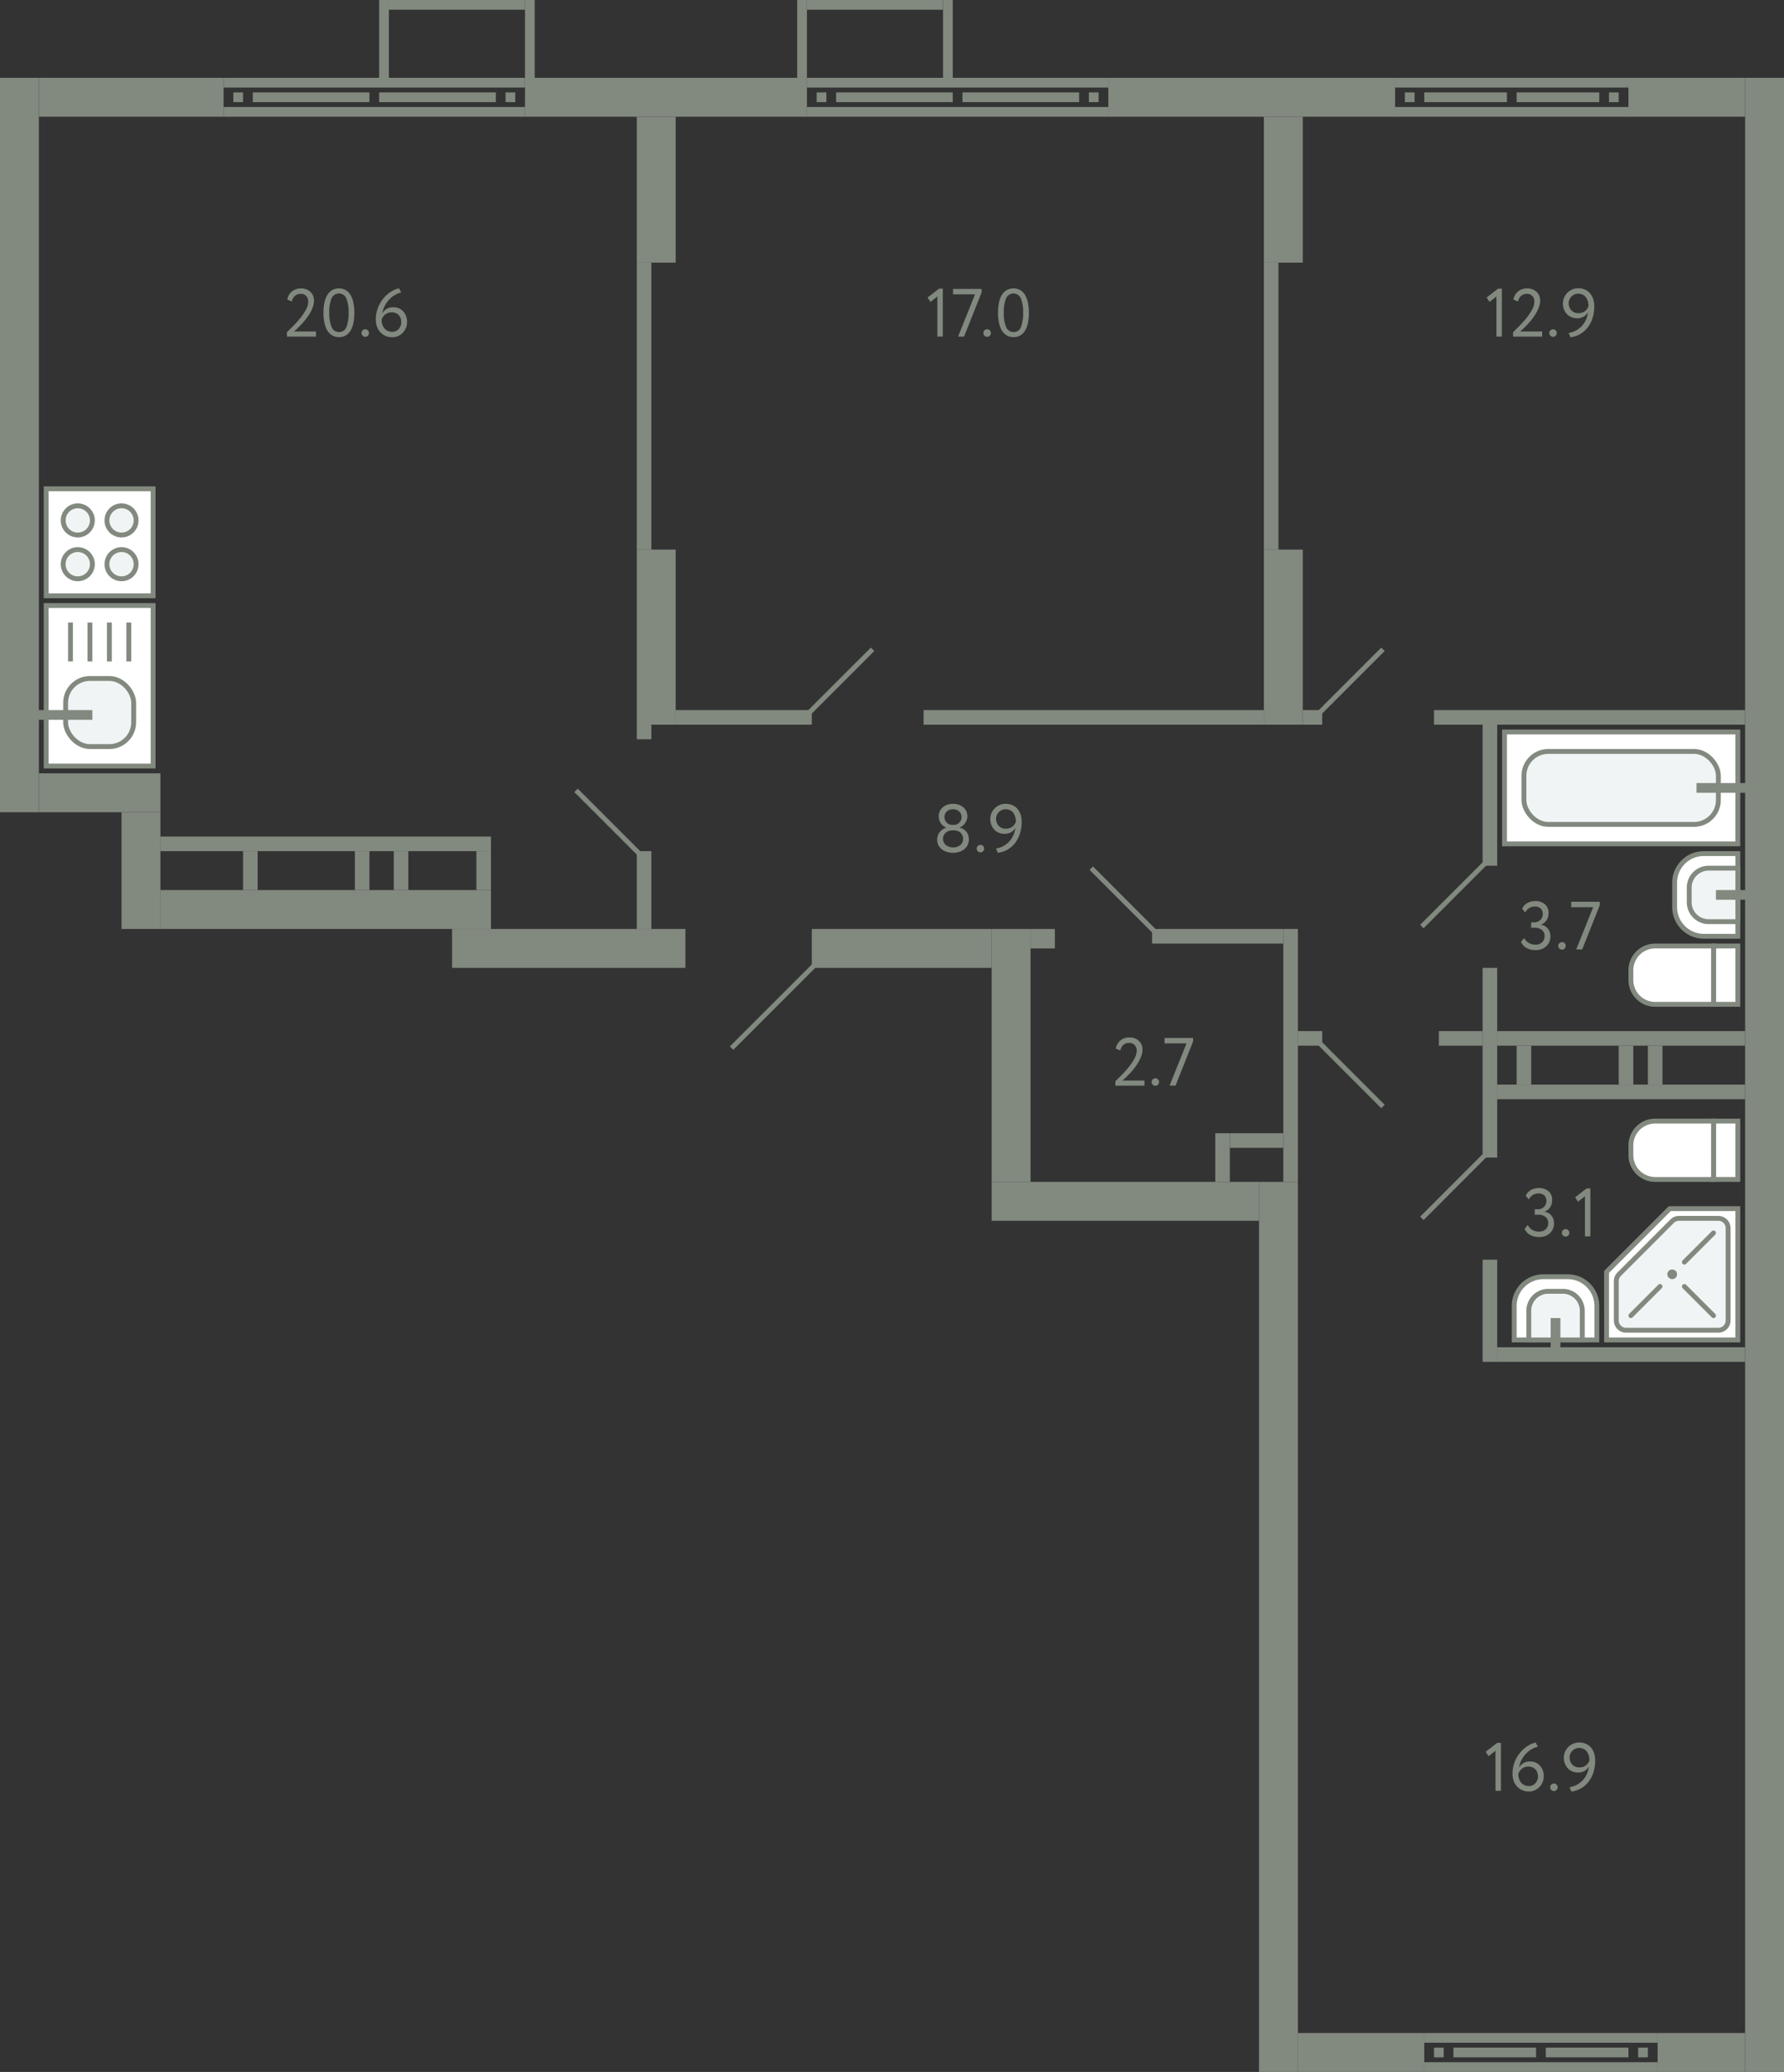 <svg xmlns="http://www.w3.org/2000/svg" width="367" height="426" viewBox="0 0 367 426">
  <rect x="0" y="0" width="367" height="426" fill="#333333" stroke="none"/>
  <title>283</title>
  <g id="Слой_2" data-name="Слой 2">
    <g id="_283" data-name="283">
      <g id="s">
        <rect x="171.5" y="330.5" width="183" height="8" transform="translate(-71.5 597.5) rotate(-90)" fill="#82897f"/>
        <rect x="227.5" y="219.5" width="8" height="55" transform="translate(-15.5 478.5) rotate(-90)" fill="#82897f"/>
        <rect x="346" y="413" width="8" height="18" transform="translate(-72 772) rotate(-90)" fill="#82897f"/>
        <rect x="276" y="409" width="8" height="26" transform="translate(-142 702) rotate(-90)" fill="#82897f"/>
        <g>
          <rect x="316" y="401" width="2" height="48" transform="translate(-108 742) rotate(-90)" fill="#82897f"/>
          <rect x="316" y="395" width="2" height="48" transform="translate(-102 736) rotate(-90)" fill="#82897f"/>
          <rect x="337" y="421" width="2" height="2" transform="translate(-84 760) rotate(-90)" fill="#82897f"/>
          <rect x="295" y="421" width="2" height="2" transform="translate(-126 718) rotate(-90)" fill="#82897f"/>
          <rect x="325.5" y="413.5" width="2" height="17" transform="translate(-95.5 748.5) rotate(-90)" fill="#82897f"/>
          <rect x="306.5" y="413.5" width="2" height="17" transform="translate(-114.5 729.5) rotate(-90)" fill="#82897f"/>
        </g>
        <rect x="194" width="2" height="16" fill="#82897f"/>
        <rect x="164" width="2" height="16" fill="#82897f"/>
        <rect x="179" y="-13" width="2" height="28" transform="translate(181 -179) rotate(90)" fill="#82897f"/>
        <rect x="332" y="188" width="3" height="51" transform="translate(547 -120) rotate(90)" fill="#82897f"/>
        <rect x="336.5" y="217.5" width="8" height="3" transform="translate(559.5 -121.5) rotate(90)" fill="#82897f"/>
        <rect x="330.5" y="217.5" width="8" height="3" transform="translate(553.5 -115.5) rotate(90)" fill="#82897f"/>
        <rect x="309.5" y="217.5" width="8" height="3" transform="translate(532.5 -94.5) rotate(90)" fill="#82897f"/>
        <rect x="292" y="162" width="29" height="3" transform="translate(143 470) rotate(-90)" fill="#82897f"/>
        <rect x="287" y="217" width="39" height="3" transform="translate(88 525) rotate(-90)" fill="#82897f"/>
        <rect x="325.5" y="115.5" width="3" height="64" transform="translate(474.5 -179.5) rotate(90)" fill="#82897f"/>
        <rect x="268" y="211" width="3" height="5" transform="translate(56 483) rotate(-90)" fill="#82897f"/>
        <rect x="299" y="209" width="3" height="9" transform="translate(87 514) rotate(-90)" fill="#82897f"/>
        <rect x="332" y="199" width="3" height="51" transform="translate(558 -109) rotate(90)" fill="#82897f"/>
        <rect x="296" y="268" width="21" height="3" transform="translate(37 576) rotate(-90)" fill="#82897f"/>
        <rect x="332" y="253" width="3" height="51" transform="translate(612 -55) rotate(90)" fill="#82897f"/>
        <rect x="268.5" y="145.5" width="3" height="4" transform="translate(122.5 417.5) rotate(-90)" fill="#82897f"/>
        <rect x="151.5" y="133.5" width="3" height="28" transform="translate(5.5 300.5) rotate(-90)" fill="#82897f"/>
        <rect x="223.5" y="112.5" width="3" height="70" transform="translate(77.5 372.5) rotate(-90)" fill="#82897f"/>
        <rect x="-71.5" y="87.5" width="151" height="8" transform="translate(95.5 87.5) rotate(90)" fill="#82897f"/>
        <rect x="158" y="217" width="410" height="8" transform="translate(584 -142) rotate(90)" fill="#82897f"/>
        <rect x="253.5" y="-9.5" width="8" height="59" transform="translate(277.5 -237.5) rotate(90)" fill="#82897f"/>
        <rect x="343" y="8" width="8" height="24" transform="translate(367 -327) rotate(90)" fill="#82897f"/>
        <g>
          <rect x="310" y="-7" width="2" height="48" transform="translate(328 -294) rotate(90)" fill="#82897f"/>
          <rect x="310" y="-1" width="2" height="48" transform="translate(334 -288) rotate(90)" fill="#82897f"/>
          <rect x="289" y="19" width="2" height="2" transform="translate(310 -270) rotate(90)" fill="#82897f"/>
          <rect x="331" y="19" width="2" height="2" transform="translate(352 -312) rotate(90)" fill="#82897f"/>
          <rect x="300.5" y="11.5" width="2" height="17" transform="translate(321.5 -281.5) rotate(90)" fill="#82897f"/>
          <rect x="319.5" y="11.5" width="2" height="17" transform="translate(340.5 -300.5) rotate(90)" fill="#82897f"/>
        </g>
        <rect x="133" y="-9" width="8" height="58" transform="translate(157 -117) rotate(90)" fill="#82897f"/>
        <g>
          <rect x="196" y="-14" width="2" height="62" transform="translate(214 -180) rotate(90)" fill="#82897f"/>
          <rect x="196" y="-8" width="2" height="62" transform="translate(220 -174) rotate(90)" fill="#82897f"/>
          <rect x="168" y="19" width="2" height="2" transform="translate(189 -149) rotate(90)" fill="#82897f"/>
          <rect x="224" y="19" width="2" height="2" transform="translate(245 -205) rotate(90)" fill="#82897f"/>
          <rect x="183" y="8" width="2" height="24" transform="translate(204 -164) rotate(90)" fill="#82897f"/>
          <rect x="209" y="8" width="2" height="24" transform="translate(230 -190) rotate(90)" fill="#82897f"/>
        </g>
        <rect x="108" width="2" height="16" fill="#82897f"/>
        <rect x="78" width="2" height="16" fill="#82897f"/>
        <rect x="93" y="-13" width="2" height="28" transform="translate(95 -93) rotate(90)" fill="#82897f"/>
        <rect x="23" y="1" width="8" height="38" transform="translate(47 -7) rotate(90)" fill="#82897f"/>
        <g>
          <rect x="76" y="-14" width="2" height="62" transform="translate(94 -60) rotate(90)" fill="#82897f"/>
          <rect x="76" y="-8" width="2" height="62" transform="translate(100 -54) rotate(90)" fill="#82897f"/>
          <rect x="48" y="19" width="2" height="2" transform="translate(69 -29) rotate(90)" fill="#82897f"/>
          <rect x="104" y="19" width="2" height="2" transform="translate(125 -85) rotate(90)" fill="#82897f"/>
          <rect x="63" y="8" width="2" height="24" transform="translate(84 -44) rotate(90)" fill="#82897f"/>
          <rect x="89" y="8" width="2" height="24" transform="translate(110 -70) rotate(90)" fill="#82897f"/>
        </g>
        <rect x="17" y="175" width="24" height="8" transform="translate(-150 208) rotate(-90)" fill="#82897f"/>
        <rect x="182" y="213" width="52" height="8" transform="translate(-9 425) rotate(-90)" fill="#82897f"/>
        <rect x="16.5" y="150.5" width="8" height="25" transform="translate(-142.5 183.5) rotate(-90)" fill="#82897f"/>
        <rect x="124.5" y="181.5" width="16" height="3" transform="translate(-50.5 315.5) rotate(-90)" fill="#82897f"/>
        <rect x="246" y="127" width="36" height="8" transform="translate(133 395) rotate(-90)" fill="#82897f"/>
        <rect x="249" y="35" width="30" height="8" transform="translate(225 303) rotate(-90)" fill="#82897f"/>
        <rect x="232" y="82" width="59" height="3" transform="translate(178 345) rotate(-90)" fill="#82897f"/>
        <rect x="117" y="127" width="36" height="8" transform="translate(4 266) rotate(-90)" fill="#82897f"/>
        <rect x="120" y="35" width="30" height="8" transform="translate(96 174) rotate(-90)" fill="#82897f"/>
        <rect x="103" y="82" width="59" height="3" transform="translate(49 216) rotate(-90)" fill="#82897f"/>
        <rect x="131" y="149" width="3" height="3" fill="#82897f"/>
        <rect x="264" y="191" width="3" height="52" transform="translate(531 434) rotate(180)" fill="#82897f"/>
        <rect x="250" y="233" width="3" height="10" transform="translate(503 476) rotate(180)" fill="#82897f"/>
        <rect x="253" y="233" width="11" height="3" transform="translate(517 469) rotate(180)" fill="#82897f"/>
        <rect x="237" y="191" width="27" height="3" transform="translate(501 385) rotate(180)" fill="#82897f"/>
        <rect x="212" y="191" width="5" height="4" transform="translate(429 386) rotate(180)" fill="#82897f"/>
        <rect x="167" y="191" width="37" height="8" fill="#82897f"/>
        <rect x="93" y="191" width="48" height="8" transform="translate(234 390) rotate(180)" fill="#82897f"/>
        <rect x="33" y="183" width="68" height="8" transform="translate(134 374) rotate(180)" fill="#82897f"/>
        <rect x="33" y="172" width="68" height="3" transform="translate(134 347) rotate(180)" fill="#82897f"/>
        <rect x="73" y="175" width="3" height="8" transform="translate(149 358) rotate(180)" fill="#82897f"/>
        <rect x="81" y="175" width="3" height="8" transform="translate(165 358) rotate(180)" fill="#82897f"/>
        <rect x="98" y="175" width="3" height="8" transform="translate(199 358) rotate(180)" fill="#82897f"/>
        <rect x="50" y="175" width="3" height="8" transform="translate(103 358) rotate(180)" fill="#82897f"/>
      </g>
      <g id="d">
        <line x1="167.5" y1="198.5" x2="150.5" y2="215.5" fill="none" stroke="#82897f" stroke-miterlimit="10"/>
        <line x1="305.5" y1="177.5" x2="292.5" y2="190.5" fill="none" stroke="#82897f" stroke-miterlimit="10"/>
        <line x1="305.5" y1="237.5" x2="292.5" y2="250.5" fill="none" stroke="#82897f" stroke-miterlimit="10"/>
        <line x1="284.5" y1="227.5" x2="271.5" y2="214.5" fill="none" stroke="#82897f" stroke-miterlimit="10"/>
        <line x1="237.5" y1="191.5" x2="224.5" y2="178.5" fill="none" stroke="#82897f" stroke-miterlimit="10"/>
        <line x1="284.5" y1="133.5" x2="271.5" y2="146.5" fill="none" stroke="#82897f" stroke-miterlimit="10"/>
        <line x1="179.5" y1="133.5" x2="166.5" y2="146.5" fill="none" stroke="#82897f" stroke-miterlimit="10"/>
        <line x1="131.5" y1="175.5" x2="118.5" y2="162.5" fill="none" stroke="#82897f" stroke-miterlimit="10"/>
        <rect x="140" y="199" width="28" height="17" fill="none"/>
      </g>
      <g id="m">
        <g>
          <rect x="9.5" y="100.5" width="22" height="22" fill="#fff" stroke="#82897f" stroke-miterlimit="10"/>
          <path d="M19,107a3,3,0,1,1-3-3A3,3,0,0,1,19,107Z" fill="#f1f4f4" stroke="#82897f" stroke-miterlimit="10"/>
          <path d="M28,107a3,3,0,1,1-3-3A3,3,0,0,1,28,107Z" fill="#f1f4f4" stroke="#82897f" stroke-miterlimit="10"/>
          <path d="M19,116a3,3,0,1,1-3-3A3,3,0,0,1,19,116Z" fill="#f1f4f4" stroke="#82897f" stroke-miterlimit="10"/>
          <path d="M28,116a3,3,0,1,1-3-3A3,3,0,0,1,28,116Z" fill="#f1f4f4" stroke="#82897f" stroke-miterlimit="10"/>
        </g>
        <g>
          <rect x="9.5" y="124.5" width="22" height="33" fill="#fff" stroke="#82897f" stroke-miterlimit="10"/>
          <line x1="26.5" y1="128" x2="26.5" y2="136" fill="none" stroke="#82897f" stroke-miterlimit="10"/>
          <line x1="22.5" y1="128" x2="22.5" y2="136" fill="none" stroke="#82897f" stroke-miterlimit="10"/>
          <line x1="18.5" y1="128" x2="18.5" y2="136" fill="none" stroke="#82897f" stroke-miterlimit="10"/>
          <line x1="14.5" y1="128" x2="14.5" y2="136" fill="none" stroke="#82897f" stroke-miterlimit="10"/>
          <rect x="13.5" y="139.5" width="14" height="14" rx="5" fill="#f1f4f4" stroke="#82897f" stroke-miterlimit="10"/>
          <line x1="19" y1="147" x2="6.5" y2="147" fill="none" stroke="#82897f" stroke-miterlimit="10" stroke-width="2"/>
        </g>
        <g>
          <rect x="352.5" y="194.5" width="5" height="12" fill="#fff" stroke="#82897f" stroke-miterlimit="10"/>
          <path d="M338,192h12a0,0,0,0,1,0,0v12a5,5,0,0,1-5,5h-2a5,5,0,0,1-5-5V192A0,0,0,0,1,338,192Z" transform="translate(544.5 -143.5) rotate(90)" fill="#fff" stroke="#82897f" stroke-miterlimit="10"/>
        </g>
        <g>
          <path d="M344.5,175.5h7a6,6,0,0,1,6,6v5a6,6,0,0,1-6,6h-7a0,0,0,0,1,0,0v-17A0,0,0,0,1,344.5,175.5Z" transform="translate(702 368) rotate(180)" fill="#fff" stroke="#82897f" stroke-miterlimit="10"/>
          <path d="M347.5,178.5h6a4,4,0,0,1,4,4v3a4,4,0,0,1-4,4h-6a0,0,0,0,1,0,0v-11A0,0,0,0,1,347.5,178.5Z" transform="translate(705 368) rotate(180)" fill="#f1f4f4" stroke="#82897f" stroke-miterlimit="10"/>
          <line x1="359.5" y1="184" x2="353" y2="184" fill="none" stroke="#82897f" stroke-miterlimit="10" stroke-width="2"/>
        </g>
        <g>
          <rect x="309.5" y="150.5" width="48" height="23" fill="#fff" stroke="#82897f" stroke-miterlimit="10"/>
          <rect x="313.5" y="154.5" width="40" height="15" rx="5" fill="#f1f4f4" stroke="#82897f" stroke-miterlimit="10"/>
          <line x1="360.5" y1="162" x2="349" y2="162" fill="none" stroke="#82897f" stroke-miterlimit="10" stroke-width="2"/>
        </g>
        <g>
          <rect x="352.5" y="230.5" width="5" height="12" fill="#fff" stroke="#82897f" stroke-miterlimit="10"/>
          <path d="M343,228h2a5,5,0,0,1,5,5v12a0,0,0,0,1,0,0H338a0,0,0,0,1,0,0V233A5,5,0,0,1,343,228Z" transform="translate(107.5 580.5) rotate(-90)" fill="#fff" stroke="#82897f" stroke-miterlimit="10"/>
        </g>
        <g>
          <path d="M313.5,260.5h7a6,6,0,0,1,6,6v5a6,6,0,0,1-6,6h-7a0,0,0,0,1,0,0v-17A0,0,0,0,1,313.5,260.5Z" transform="translate(51 589) rotate(-90)" fill="#fff" stroke="#82897f" stroke-miterlimit="10"/>
          <path d="M315,265h6a4,4,0,0,1,4,4v3a4,4,0,0,1-4,4h-6a0,0,0,0,1,0,0V265A0,0,0,0,1,315,265Z" transform="translate(49.5 590.5) rotate(-90)" fill="#f1f4f4" stroke="#82897f" stroke-miterlimit="10"/>
          <line x1="320" y1="277.5" x2="320" y2="271" fill="none" stroke="#82897f" stroke-miterlimit="10" stroke-width="2"/>
        </g>
        <g>
          <polygon points="330.5 261.5 330.5 275.5 357.5 275.5 357.5 248.5 343.5 248.5 330.5 261.5" fill="#fff" stroke="#82897f" stroke-miterlimit="10"/>
          <path d="M332.5,263.4v8.1a2,2,0,0,0,2,2h19a2,2,0,0,0,2-2v-19a2,2,0,0,0-2-2h-8.1a2,2,0,0,0-1.415.586l-10.9,10.9A2,2,0,0,0,332.5,263.4Z" fill="#f1f4f4" stroke="#82897f" stroke-miterlimit="10"/>
          <circle cx="344" cy="262" r="0.5" fill="none" stroke="#82897f" stroke-miterlimit="10"/>
          <line x1="335.5" y1="270.5" x2="341.5" y2="264.5" fill="none" stroke="#82897f" stroke-linecap="round" stroke-miterlimit="10"/>
          <line x1="346.5" y1="259.5" x2="352.5" y2="253.5" fill="none" stroke="#82897f" stroke-linecap="round" stroke-miterlimit="10"/>
          <line x1="352.5" y1="270.5" x2="346.5" y2="264.5" fill="none" stroke="#82897f" stroke-linecap="round" stroke-miterlimit="10"/>
        </g>
      </g>
      <g id="t">
        <g>
          <path d="M307.984,358.35h.785v9.855h-1.121v-8.246l-1.427,1.121-.588-.91Z" fill="#82897f"/>
          <path d="M311.149,364.734a6.618,6.618,0,0,1,.441-2.457,7.006,7.006,0,0,1,1.134-1.939,6.5,6.5,0,0,1,1.533-1.352,5.618,5.618,0,0,1,1.652-.72l.462.853a5.07,5.07,0,0,0-1.288.533,5.181,5.181,0,0,0-1.155.911,5.54,5.54,0,0,0-.91,1.273,5.669,5.669,0,0,0-.553,1.637,2.476,2.476,0,0,1,.861-.93,2.593,2.593,0,0,1,1.449-.371,2.815,2.815,0,0,1,1.113.217,2.608,2.608,0,0,1,.889.615,2.835,2.835,0,0,1,.588.953,3.427,3.427,0,0,1,.21,1.225,3.163,3.163,0,0,1-.938,2.3,3.007,3.007,0,0,1-2.086.862,3.392,3.392,0,0,1-1.456-.3,3.224,3.224,0,0,1-1.064-.783,3.306,3.306,0,0,1-.658-1.149A4.242,4.242,0,0,1,311.149,364.734Zm1.19,0a3.155,3.155,0,0,0,.14.952,2.415,2.415,0,0,0,.413.791,1.987,1.987,0,0,0,.686.546,2.152,2.152,0,0,0,.959.2,1.687,1.687,0,0,0,.742-.161,1.9,1.9,0,0,0,.581-.427,1.975,1.975,0,0,0,.385-.623,2.032,2.032,0,0,0,.14-.748,2.513,2.513,0,0,0-.126-.8,1.772,1.772,0,0,0-.378-.651,1.832,1.832,0,0,0-.623-.433,2.14,2.14,0,0,0-.861-.162,2.042,2.042,0,0,0-.777.14,2.253,2.253,0,0,0-.6.358,2,2,0,0,0-.427.49A2.547,2.547,0,0,0,312.339,364.734Z" fill="#82897f"/>
          <path d="M318.9,367.449a.728.728,0,0,1,.217-.51.758.758,0,0,1,.581-.232.686.686,0,0,1,.531.232.738.738,0,0,1,.211.51.816.816,0,0,1-.211.561.678.678,0,0,1-.531.238.749.749,0,0,1-.581-.238A.8.8,0,0,1,318.9,367.449Z" fill="#82897f"/>
          <path d="M328.158,361.947a7.88,7.88,0,0,1-.378,2.514,6.213,6.213,0,0,1-1.036,1.945,5.233,5.233,0,0,1-3.486,1.94l-.378-.883a4.693,4.693,0,0,0,3.962-4.242,2.282,2.282,0,0,1-.854.883,2.592,2.592,0,0,1-1.358.335,2.972,2.972,0,0,1-1.183-.23,2.755,2.755,0,0,1-.924-.637,2.939,2.939,0,0,1-.6-.959,3.2,3.2,0,0,1-.217-1.183,3.041,3.041,0,0,1,.273-1.309,3.181,3.181,0,0,1,1.715-1.631,3.015,3.015,0,0,1,1.134-.224,3.479,3.479,0,0,1,1.435.279,2.923,2.923,0,0,1,1.043.777,3.421,3.421,0,0,1,.637,1.17A4.73,4.73,0,0,1,328.158,361.947Zm-1.19,0a3.642,3.642,0,0,0-.126-.965,2.52,2.52,0,0,0-.385-.82,1.866,1.866,0,0,0-.665-.566,2.034,2.034,0,0,0-.952-.211,1.824,1.824,0,0,0-.763.162,2.012,2.012,0,0,0-.616.426,2.052,2.052,0,0,0-.413.623,1.868,1.868,0,0,0-.154.75,2.208,2.208,0,0,0,.133.769,2.036,2.036,0,0,0,.385.651,1.8,1.8,0,0,0,.63.455,2.1,2.1,0,0,0,.868.168,2.246,2.246,0,0,0,.777-.125,2.179,2.179,0,0,0,.6-.33,1.916,1.916,0,0,0,.427-.461A2.144,2.144,0,0,0,326.968,361.947Z" fill="#82897f"/>
        </g>
        <g>
          <path d="M315.869,195.346a3.708,3.708,0,0,1-1.806-.427,2.631,2.631,0,0,1-1.162-1.253l.643-.8a2.423,2.423,0,0,0,.98,1.022,2.683,2.683,0,0,0,1.3.336,1.933,1.933,0,0,0,1.428-.5,1.71,1.71,0,0,0,.5-1.26,1.528,1.528,0,0,0-.56-1.253,2.217,2.217,0,0,0-1.442-.455h-.77v-1.12h.7a1.646,1.646,0,0,0,.629-.126,1.827,1.827,0,0,0,.547-.343,1.587,1.587,0,0,0,.378-.532,1.693,1.693,0,0,0,.14-.693,1.524,1.524,0,0,0-.421-1.141,1.6,1.6,0,0,0-1.175-.413,2.133,2.133,0,0,0-1.211.322,2.543,2.543,0,0,0-.805.9l-.63-.77a2.44,2.44,0,0,1,1.049-1.162,3.345,3.345,0,0,1,1.681-.406,2.834,2.834,0,0,1,1.966.658,2.316,2.316,0,0,1,.736,1.82,2.618,2.618,0,0,1-.385,1.414,2.407,2.407,0,0,1-1.142.938v.042a2.12,2.12,0,0,1,.812.287,2.2,2.2,0,0,1,.6.539,2.381,2.381,0,0,1,.371.714,2.683,2.683,0,0,1,.126.826,2.839,2.839,0,0,1-.239,1.184,2.667,2.667,0,0,1-.65.9,2.842,2.842,0,0,1-.974.567A3.676,3.676,0,0,1,315.869,195.346Z" fill="#82897f"/>
          <path d="M320.559,194.45a.729.729,0,0,1,.216-.511.761.761,0,0,1,.581-.231.686.686,0,0,1,.532.231.745.745,0,0,1,.211.511.818.818,0,0,1-.211.56.676.676,0,0,1-.532.238.748.748,0,0,1-.581-.238A.8.8,0,0,1,320.559,194.45Z" fill="#82897f"/>
          <path d="M323.218,185.406h5.88v.728l-3.612,9.072h-1.232l3.486-8.68h-4.522Z" fill="#82897f"/>
        </g>
        <g>
          <path d="M316.612,254.346a3.711,3.711,0,0,1-1.806-.427,2.631,2.631,0,0,1-1.162-1.253l.644-.8a2.411,2.411,0,0,0,.98,1.022,2.676,2.676,0,0,0,1.3.336,1.931,1.931,0,0,0,1.428-.5,1.71,1.71,0,0,0,.5-1.26,1.528,1.528,0,0,0-.56-1.253,2.217,2.217,0,0,0-1.442-.455h-.77v-1.12h.7a1.651,1.651,0,0,0,.63-.126,1.835,1.835,0,0,0,.546-.343,1.573,1.573,0,0,0,.378-.532,1.693,1.693,0,0,0,.14-.693,1.527,1.527,0,0,0-.42-1.141,1.6,1.6,0,0,0-1.176-.413,2.133,2.133,0,0,0-1.211.322,2.563,2.563,0,0,0-.805.9l-.63-.77a2.442,2.442,0,0,1,1.05-1.162,3.338,3.338,0,0,1,1.68-.406,2.838,2.838,0,0,1,1.967.658,2.319,2.319,0,0,1,.735,1.82,2.61,2.61,0,0,1-.385,1.414,2.409,2.409,0,0,1-1.141.938v.042a2.132,2.132,0,0,1,.812.287,2.206,2.206,0,0,1,.595.539,2.381,2.381,0,0,1,.371.714,2.683,2.683,0,0,1,.126.826,2.855,2.855,0,0,1-.238,1.184,2.683,2.683,0,0,1-.651.9,2.847,2.847,0,0,1-.973.567A3.682,3.682,0,0,1,316.612,254.346Z" fill="#82897f"/>
          <path d="M321.3,253.45a.73.73,0,0,1,.217-.511.758.758,0,0,1,.581-.231.685.685,0,0,1,.531.231.745.745,0,0,1,.211.511.818.818,0,0,1-.211.56.675.675,0,0,1-.531.238.745.745,0,0,1-.581-.238A.8.8,0,0,1,321.3,253.45Z" fill="#82897f"/>
          <path d="M326.383,244.35h.784v9.856h-1.12V245.96l-1.427,1.12-.588-.91Z" fill="#82897f"/>
        </g>
        <g>
          <path d="M229.457,222.3q.6-.586,1.358-1.35a20.3,20.3,0,0,0,1.428-1.6,11.279,11.279,0,0,0,1.134-1.7,3.49,3.49,0,0,0,.462-1.645,1.659,1.659,0,0,0-.4-1.121,1.5,1.5,0,0,0-1.2-.461,1.754,1.754,0,0,0-1.092.385,1.861,1.861,0,0,0-.658,1.183l-.952-.392a2.615,2.615,0,0,1,.343-.973,2.654,2.654,0,0,1,1.47-1.17,3.2,3.2,0,0,1,.987-.154,2.989,2.989,0,0,1,1.19.217,2.55,2.55,0,0,1,.84.568,2.228,2.228,0,0,1,.5.791,2.612,2.612,0,0,1,.161.9,4.006,4.006,0,0,1-.252,1.379,7.593,7.593,0,0,1-.644,1.344,10.8,10.8,0,0,1-.868,1.24q-.475.586-.938,1.071t-.84.832c-.252.234-.443.406-.574.519h4.522v1.049h-5.978Z" fill="#82897f"/>
          <path d="M236.905,222.449a.728.728,0,0,1,.217-.51.76.76,0,0,1,.581-.232.69.69,0,0,1,.532.232.742.742,0,0,1,.21.51.82.82,0,0,1-.21.561.682.682,0,0,1-.532.238.75.75,0,0,1-.581-.238A.8.8,0,0,1,236.905,222.449Z" fill="#82897f"/>
          <path d="M239.565,213.406h5.88v.727l-3.612,9.072H240.6l3.486-8.68h-4.522Z" fill="#82897f"/>
        </g>
        <g>
          <path d="M308.173,59.35h.784v9.855h-1.12V60.959l-1.428,1.121-.588-.91Z" fill="#82897f"/>
          <path d="M311.267,68.3q.6-.587,1.358-1.35a20.3,20.3,0,0,0,1.428-1.6,11.279,11.279,0,0,0,1.134-1.7A3.49,3.49,0,0,0,315.649,62a1.659,1.659,0,0,0-.4-1.121,1.5,1.5,0,0,0-1.2-.461,1.754,1.754,0,0,0-1.092.385,1.861,1.861,0,0,0-.658,1.183l-.952-.392a2.615,2.615,0,0,1,.343-.973,2.654,2.654,0,0,1,1.47-1.17,3.2,3.2,0,0,1,.987-.154,2.989,2.989,0,0,1,1.19.217,2.55,2.55,0,0,1,.84.568,2.228,2.228,0,0,1,.5.791,2.612,2.612,0,0,1,.161.9,4.006,4.006,0,0,1-.252,1.379,7.593,7.593,0,0,1-.644,1.344,10.8,10.8,0,0,1-.868,1.24q-.476.587-.938,1.071t-.84.832c-.252.234-.443.406-.574.519h4.522v1.049h-5.978Z" fill="#82897f"/>
          <path d="M318.715,68.449a.728.728,0,0,1,.217-.51.761.761,0,0,1,.581-.232.688.688,0,0,1,.532.232.742.742,0,0,1,.21.51.82.82,0,0,1-.21.561.68.68,0,0,1-.532.238.752.752,0,0,1-.581-.238A.8.8,0,0,1,318.715,68.449Z" fill="#82897f"/>
          <path d="M327.969,62.947a7.88,7.88,0,0,1-.378,2.514,6.254,6.254,0,0,1-1.036,1.945,5.238,5.238,0,0,1-3.487,1.94l-.378-.883a4.7,4.7,0,0,0,3.963-4.242,2.282,2.282,0,0,1-.854.883,2.6,2.6,0,0,1-1.359.335,2.967,2.967,0,0,1-1.182-.23,2.76,2.76,0,0,1-.925-.637,2.973,2.973,0,0,1-.6-.959,3.224,3.224,0,0,1-.216-1.183,3.027,3.027,0,0,1,.273-1.309A3.175,3.175,0,0,1,323.5,59.49a3.024,3.024,0,0,1,1.135-.224,3.483,3.483,0,0,1,1.435.279,2.932,2.932,0,0,1,1.043.777,3.4,3.4,0,0,1,.636,1.17A4.7,4.7,0,0,1,327.969,62.947Zm-1.19,0a3.642,3.642,0,0,0-.126-.965,2.54,2.54,0,0,0-.385-.82,1.874,1.874,0,0,0-.665-.566,2.035,2.035,0,0,0-.953-.211,1.819,1.819,0,0,0-.762.162,2,2,0,0,0-.617.426,2.071,2.071,0,0,0-.413.623,1.884,1.884,0,0,0-.153.75,2.231,2.231,0,0,0,.132.769,2.039,2.039,0,0,0,.386.651,1.8,1.8,0,0,0,.63.455,2.1,2.1,0,0,0,.868.168,2.246,2.246,0,0,0,.777-.125,2.193,2.193,0,0,0,.6-.33,1.891,1.891,0,0,0,.426-.461A2.113,2.113,0,0,0,326.779,62.947Z" fill="#82897f"/>
        </g>
        <g>
          <path d="M193.17,59.35h.784v9.855h-1.12V60.959l-1.428,1.121-.588-.91Z" fill="#82897f"/>
          <path d="M196.054,59.406h5.88v.727l-3.612,9.072H197.09l3.486-8.68h-4.522Z" fill="#82897f"/>
          <path d="M202.3,68.449a.728.728,0,0,1,.217-.51.761.761,0,0,1,.581-.232.688.688,0,0,1,.532.232.742.742,0,0,1,.21.51.82.82,0,0,1-.21.561.68.68,0,0,1-.532.238.752.752,0,0,1-.581-.238A.8.8,0,0,1,202.3,68.449Z" fill="#82897f"/>
          <path d="M205.308,64.305a10.437,10.437,0,0,1,.182-2.022,5.03,5.03,0,0,1,.574-1.582,2.957,2.957,0,0,1,.994-1.037,2.934,2.934,0,0,1,2.856,0A2.9,2.9,0,0,1,210.9,60.7a5.263,5.263,0,0,1,.574,1.582,10.037,10.037,0,0,1,.189,2.022,10.483,10.483,0,0,1-.182,2.031,5.044,5.044,0,0,1-.567,1.582,2.947,2.947,0,0,1-.98,1.029,2.646,2.646,0,0,1-1.421.371,2.715,2.715,0,0,1-1.435-.371,2.958,2.958,0,0,1-1-1.029,5.073,5.073,0,0,1-.581-1.582A10.157,10.157,0,0,1,205.308,64.305Zm1.19,0a7.093,7.093,0,0,0,.483,2.933,1.6,1.6,0,0,0,1.533,1.03,1.548,1.548,0,0,0,1.512-1.03,7.583,7.583,0,0,0,.448-2.933,7.383,7.383,0,0,0-.462-2.932,1.647,1.647,0,0,0-3.059.014A7.505,7.505,0,0,0,206.5,64.305Z" fill="#82897f"/>
        </g>
        <g>
          <path d="M59.026,68.3q.6-.587,1.358-1.35a20.3,20.3,0,0,0,1.428-1.6,11.279,11.279,0,0,0,1.134-1.7A3.49,3.49,0,0,0,63.408,62a1.659,1.659,0,0,0-.4-1.121,1.5,1.5,0,0,0-1.2-.461,1.754,1.754,0,0,0-1.092.385,1.861,1.861,0,0,0-.658,1.183l-.952-.392a2.615,2.615,0,0,1,.343-.973,2.66,2.66,0,0,1,.63-.721,2.694,2.694,0,0,1,.84-.449,3.186,3.186,0,0,1,.987-.154,2.989,2.989,0,0,1,1.19.217,2.55,2.55,0,0,1,.84.568,2.228,2.228,0,0,1,.5.791,2.612,2.612,0,0,1,.161.9,4.006,4.006,0,0,1-.252,1.379,7.664,7.664,0,0,1-.644,1.344,11.058,11.058,0,0,1-.868,1.24q-.475.587-.938,1.071t-.84.832c-.252.234-.443.406-.574.519H65v1.049H59.026Z" fill="#82897f"/>
          <path d="M66.544,64.305a10.359,10.359,0,0,1,.182-2.022A5.03,5.03,0,0,1,67.3,60.7a2.957,2.957,0,0,1,.994-1.037,2.934,2.934,0,0,1,2.856,0,2.9,2.9,0,0,1,.987,1.037,5.263,5.263,0,0,1,.574,1.582,10.037,10.037,0,0,1,.189,2.022,10.562,10.562,0,0,1-.182,2.031,5.044,5.044,0,0,1-.567,1.582,2.956,2.956,0,0,1-.98,1.029,2.646,2.646,0,0,1-1.421.371,2.715,2.715,0,0,1-1.435-.371,2.958,2.958,0,0,1-1-1.029,5.073,5.073,0,0,1-.581-1.582A10.157,10.157,0,0,1,66.544,64.305Zm1.19,0a7.093,7.093,0,0,0,.483,2.933,1.6,1.6,0,0,0,1.533,1.03,1.548,1.548,0,0,0,1.512-1.03,7.583,7.583,0,0,0,.448-2.933,7.383,7.383,0,0,0-.462-2.932,1.647,1.647,0,0,0-3.059.014A7.505,7.505,0,0,0,67.734,64.305Z" fill="#82897f"/>
          <path d="M74.37,68.449a.728.728,0,0,1,.217-.51.758.758,0,0,1,.581-.232.69.69,0,0,1,.532.232.742.742,0,0,1,.21.51.82.82,0,0,1-.21.561.682.682,0,0,1-.532.238.749.749,0,0,1-.581-.238A.8.8,0,0,1,74.37,68.449Z" fill="#82897f"/>
          <path d="M77.31,65.734a6.618,6.618,0,0,1,.441-2.457,7.006,7.006,0,0,1,1.134-1.939,6.5,6.5,0,0,1,1.533-1.352,5.618,5.618,0,0,1,1.652-.72l.462.853a5.07,5.07,0,0,0-1.288.533,5.181,5.181,0,0,0-1.155.911,5.57,5.57,0,0,0-.91,1.273,5.669,5.669,0,0,0-.553,1.637,2.476,2.476,0,0,1,.861-.93,2.593,2.593,0,0,1,1.449-.371,2.815,2.815,0,0,1,1.113.217,2.608,2.608,0,0,1,.889.615,2.835,2.835,0,0,1,.588.953,3.427,3.427,0,0,1,.21,1.225,3.163,3.163,0,0,1-.938,2.3,3.007,3.007,0,0,1-2.086.862,3.392,3.392,0,0,1-1.456-.3,3.224,3.224,0,0,1-1.064-.783,3.306,3.306,0,0,1-.658-1.149A4.242,4.242,0,0,1,77.31,65.734Zm1.19,0a3.155,3.155,0,0,0,.14.952,2.415,2.415,0,0,0,.413.791,1.987,1.987,0,0,0,.686.546,2.152,2.152,0,0,0,.959.2,1.687,1.687,0,0,0,.742-.161,1.9,1.9,0,0,0,.581-.427,1.957,1.957,0,0,0,.385-.623,2.032,2.032,0,0,0,.14-.748,2.513,2.513,0,0,0-.126-.8,1.772,1.772,0,0,0-.378-.651,1.832,1.832,0,0,0-.623-.433,2.14,2.14,0,0,0-.861-.162,2.046,2.046,0,0,0-.777.14,2.269,2.269,0,0,0-.6.358,2,2,0,0,0-.427.49A2.547,2.547,0,0,0,78.5,65.734Z" fill="#82897f"/>
        </g>
        <g>
          <path d="M196.061,175.346a4.276,4.276,0,0,1-1.253-.182,3.175,3.175,0,0,1-1.043-.533,2.579,2.579,0,0,1-.707-.84,2.351,2.351,0,0,1-.259-1.119,2.5,2.5,0,0,1,.511-1.582,2.532,2.532,0,0,1,1.337-.9v-.041a2.061,2.061,0,0,1-.6-.336,2.463,2.463,0,0,1-.819-1.205,2.6,2.6,0,0,1-.119-.783,2.381,2.381,0,0,1,.231-1.051,2.457,2.457,0,0,1,.63-.812,2.881,2.881,0,0,1,.931-.518,3.709,3.709,0,0,1,2.289,0,2.962,2.962,0,0,1,.945.518,2.413,2.413,0,0,1,.637.812,2.381,2.381,0,0,1,.231,1.051,2.453,2.453,0,0,1-.427,1.365,2.422,2.422,0,0,1-1.183.944v.043a2.226,2.226,0,0,1,.756.273,2.3,2.3,0,0,1,.609.51,2.341,2.341,0,0,1,.406.721,2.691,2.691,0,0,1,.147.9,2.539,2.539,0,0,1-.259,1.168,2.633,2.633,0,0,1-.7.869,3.031,3.031,0,0,1-1.036.539A4.271,4.271,0,0,1,196.061,175.346Zm-.14-4.621a2.174,2.174,0,0,0-.742.127,1.922,1.922,0,0,0-.616.357,1.7,1.7,0,0,0-.42.553,1.607,1.607,0,0,0-.154.7,1.656,1.656,0,0,0,.154.707,1.63,1.63,0,0,0,.427.561,2.034,2.034,0,0,0,.651.363,2.442,2.442,0,0,0,.826.133,2.235,2.235,0,0,0,1.512-.483,1.608,1.608,0,0,0,.56-1.281,1.7,1.7,0,0,0-.154-.742,1.614,1.614,0,0,0-.413-.539,1.9,1.9,0,0,0-.6-.336,2.22,2.22,0,0,0-.721-.119Zm.322-1.12a1.464,1.464,0,0,0,.595-.125,1.655,1.655,0,0,0,.5-.343,1.6,1.6,0,0,0,.343-.512,1.577,1.577,0,0,0,.126-.629,1.536,1.536,0,0,0-.147-.68,1.552,1.552,0,0,0-.952-.826,2.22,2.22,0,0,0-.679-.105,1.826,1.826,0,0,0-1.232.435,1.47,1.47,0,0,0-.5,1.176,1.577,1.577,0,0,0,.126.629,1.56,1.56,0,0,0,.35.512,1.759,1.759,0,0,0,.5.343,1.453,1.453,0,0,0,.6.125Z" fill="#82897f"/>
          <path d="M200.919,174.449a.728.728,0,0,1,.217-.51.758.758,0,0,1,.581-.232.69.69,0,0,1,.532.232.742.742,0,0,1,.21.51.82.82,0,0,1-.21.561.682.682,0,0,1-.532.238.749.749,0,0,1-.581-.238A.8.8,0,0,1,200.919,174.449Z" fill="#82897f"/>
          <path d="M210.173,168.947a7.88,7.88,0,0,1-.378,2.514,6.254,6.254,0,0,1-1.036,1.945,5.232,5.232,0,0,1-3.487,1.94l-.377-.883a4.693,4.693,0,0,0,3.962-4.242,2.282,2.282,0,0,1-.854.883,2.6,2.6,0,0,1-1.358.335,2.968,2.968,0,0,1-1.183-.23,2.745,2.745,0,0,1-.924-.637,2.939,2.939,0,0,1-.6-.959,3.2,3.2,0,0,1-.217-1.183,3.041,3.041,0,0,1,.273-1.309,3.181,3.181,0,0,1,1.715-1.631,3.015,3.015,0,0,1,1.134-.224,3.483,3.483,0,0,1,1.435.279,2.923,2.923,0,0,1,1.043.777,3.421,3.421,0,0,1,.637,1.17A4.73,4.73,0,0,1,210.173,168.947Zm-1.19,0a3.642,3.642,0,0,0-.126-.965,2.54,2.54,0,0,0-.385-.82,1.874,1.874,0,0,0-.665-.566,2.035,2.035,0,0,0-.953-.211,1.822,1.822,0,0,0-.762.162,2,2,0,0,0-.616.426,2.052,2.052,0,0,0-.413.623,1.868,1.868,0,0,0-.154.75,2.208,2.208,0,0,0,.133.769,2.018,2.018,0,0,0,.385.651,1.8,1.8,0,0,0,.63.455,2.1,2.1,0,0,0,.868.168,2.246,2.246,0,0,0,.777-.125,2.193,2.193,0,0,0,.6-.33,1.891,1.891,0,0,0,.426-.461A2.113,2.113,0,0,0,208.983,168.947Z" fill="#82897f"/>
        </g>
      </g>
    </g>
  </g>
</svg>
